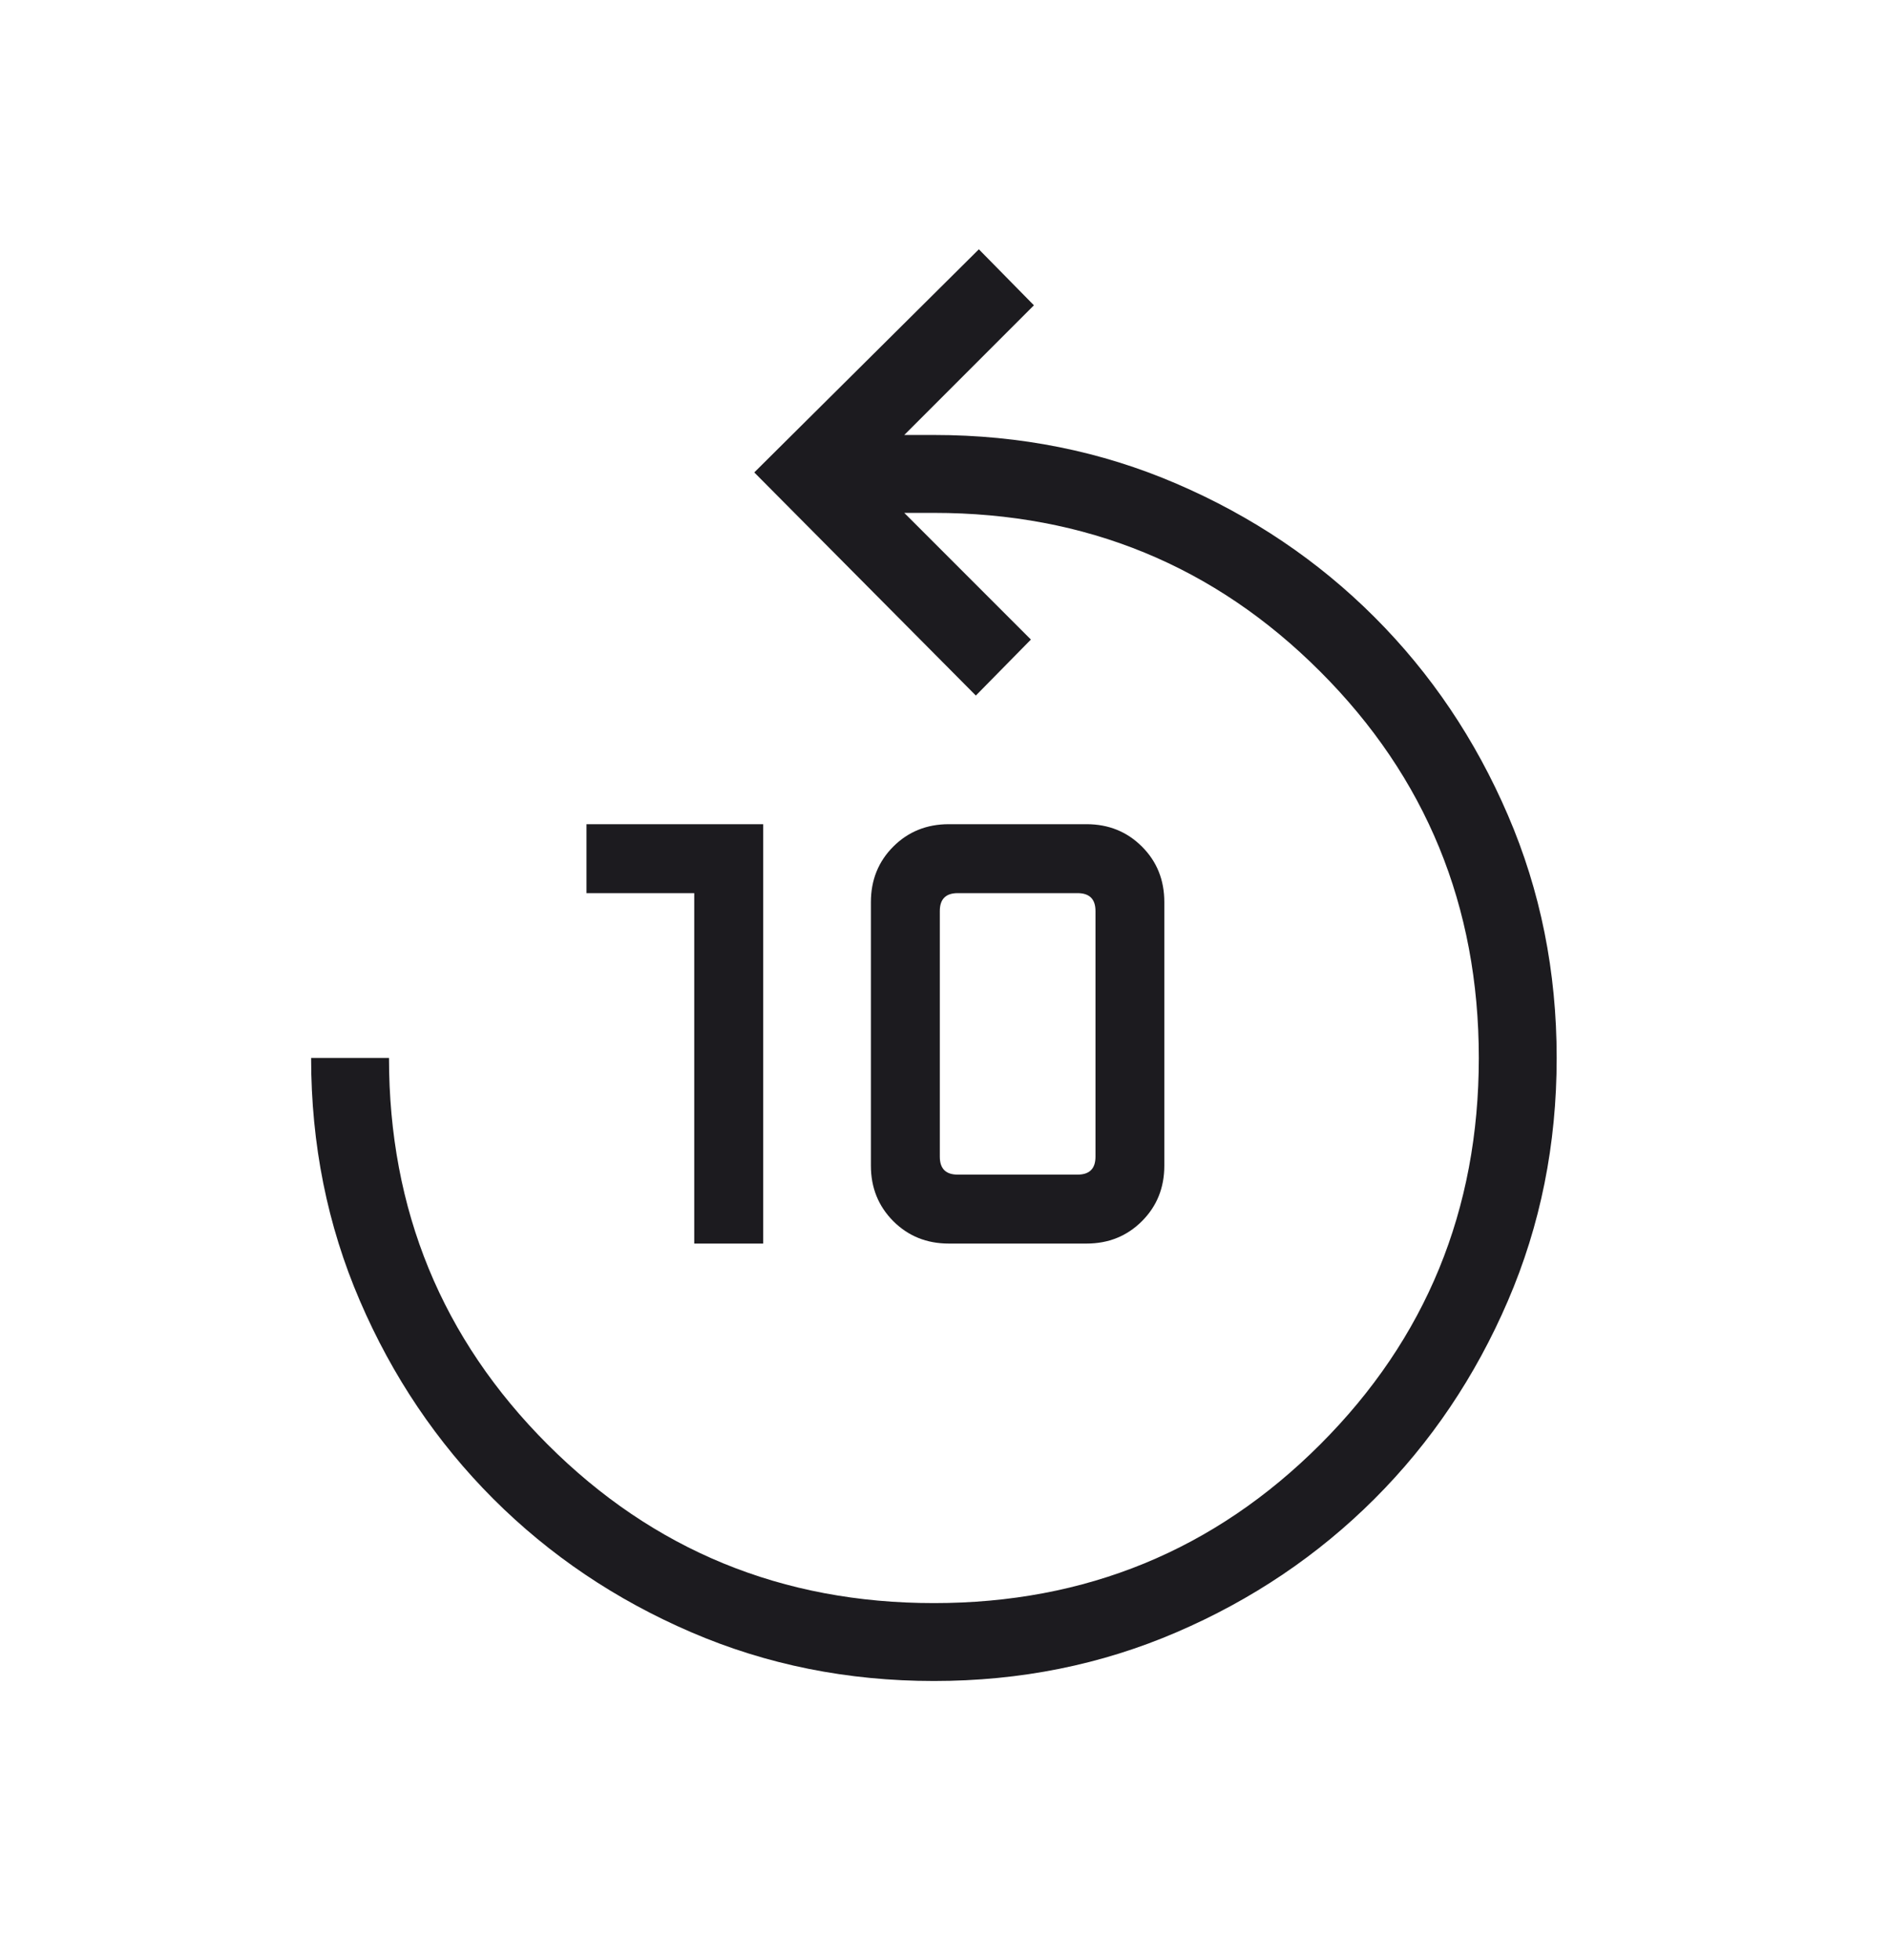 <svg width="27" height="28" viewBox="0 0 27 28" fill="none" xmlns="http://www.w3.org/2000/svg">
<mask id="mask0_14642_11543" style="mask-type:alpha" maskUnits="userSpaceOnUse" x="0" y="0" width="27" height="28">
<rect width="26.704" height="26.704" transform="matrix(-1 0 0 1 26.703 0.648)" fill="#D9D9D9"/>
</mask>
<g mask="url(#mask0_14642_11543)">
<path d="M13.349 24.018C14.583 24.018 15.739 23.786 16.818 23.321C17.897 22.857 18.84 22.221 19.647 21.415C20.454 20.608 21.089 19.665 21.553 18.586C22.018 17.507 22.25 16.35 22.25 15.116C22.25 13.882 22.018 12.726 21.553 11.647C21.089 10.568 20.454 9.625 19.647 8.818C18.84 8.011 17.897 7.376 16.818 6.912C15.739 6.447 14.583 6.215 13.349 6.215H12.925L14.778 4.362L13.991 3.562L10.781 6.75L13.948 9.938L14.735 9.138L12.925 7.328H13.349C15.518 7.328 17.359 8.083 18.87 9.595C20.382 11.106 21.137 12.947 21.137 15.116C21.137 17.286 20.382 19.127 18.87 20.638C17.359 22.149 15.518 22.905 13.349 22.905C11.179 22.905 9.338 22.149 7.827 20.638C6.316 19.127 5.56 17.286 5.56 15.116H4.447C4.447 16.35 4.679 17.507 5.144 18.586C5.608 19.665 6.244 20.608 7.05 21.415C7.857 22.221 8.8 22.857 9.879 23.321C10.958 23.786 12.115 24.018 13.349 24.018Z" fill="#1C1B1F"/>
<path d="M9.923 17.768V12.761H8.383V11.776H10.908V17.768H9.923ZM13.561 17.768C13.246 17.768 12.981 17.661 12.768 17.448C12.555 17.234 12.448 16.97 12.448 16.655V12.889C12.448 12.574 12.555 12.309 12.768 12.096C12.981 11.883 13.246 11.776 13.561 11.776H15.53C15.845 11.776 16.109 11.883 16.322 12.096C16.536 12.309 16.642 12.574 16.642 12.889V16.655C16.642 16.97 16.536 17.234 16.322 17.448C16.109 17.661 15.845 17.768 15.53 17.768H13.561ZM13.689 16.783H15.401C15.487 16.783 15.551 16.762 15.594 16.719C15.637 16.676 15.658 16.612 15.658 16.527V13.017C15.658 12.932 15.637 12.868 15.594 12.825C15.551 12.782 15.487 12.761 15.401 12.761H13.689C13.604 12.761 13.54 12.782 13.497 12.825C13.454 12.868 13.433 12.932 13.433 13.017V16.527C13.433 16.612 13.454 16.676 13.497 16.719C13.54 16.762 13.604 16.783 13.689 16.783Z" fill="#1C1B1F"/>
</g>
</svg>
